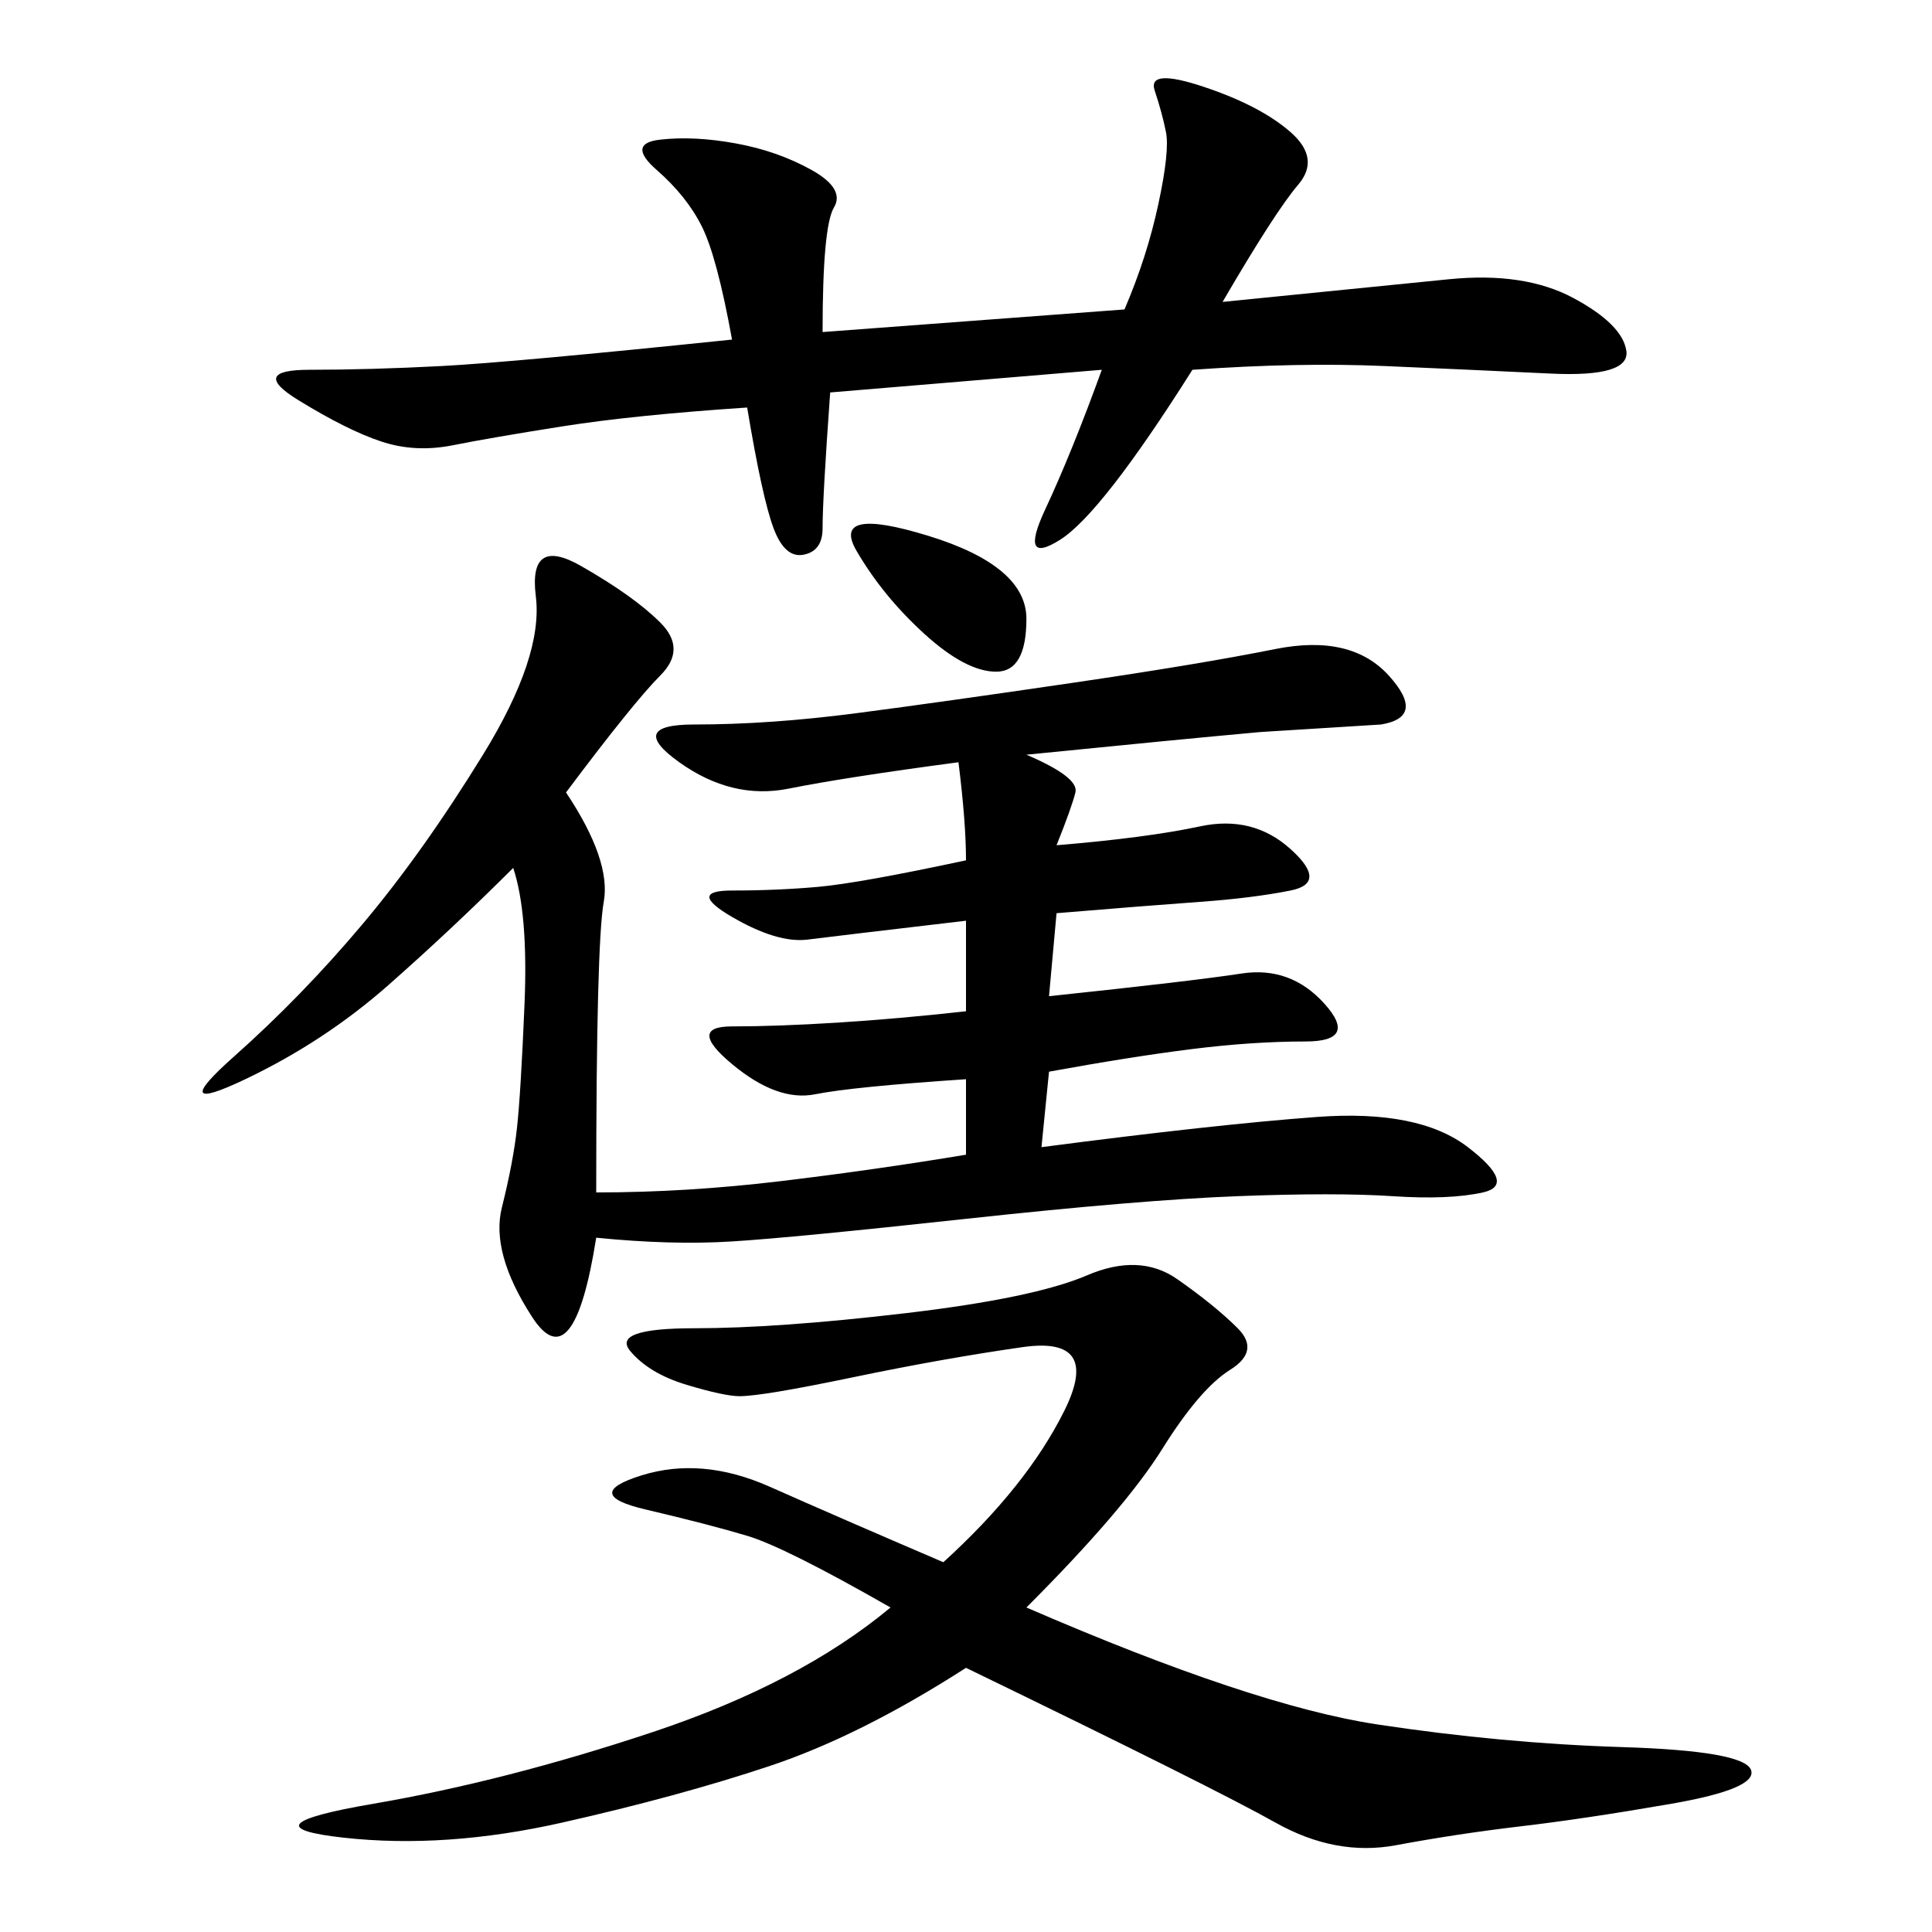 <svg xmlns="http://www.w3.org/2000/svg" xmlns:xlink="http://www.w3.org/1999/xlink" width="300" height="300"><path d="M87.89 123.05Q94.92 133.59 93.75 140.04Q92.58 146.48 92.58 185.16L92.58 185.16Q106.64 185.16 121.29 183.40Q135.94 181.64 150 179.30L150 179.30L150 167.58Q132.42 168.75 126.56 169.92Q120.70 171.09 113.67 165.23Q106.64 159.38 113.67 159.38L113.67 159.38Q120.70 159.38 130.08 158.79Q139.45 158.20 150 157.03L150 157.03L150 142.97Q130.08 145.31 125.39 145.90Q120.70 146.48 113.67 142.38Q106.64 138.28 113.67 138.28L113.67 138.28Q120.70 138.28 127.15 137.70Q133.59 137.11 150 133.59L150 133.59Q150 127.73 148.83 118.36L148.83 118.36Q131.25 120.70 122.46 122.46Q113.67 124.22 105.47 118.36Q97.27 112.50 107.81 112.50L107.81 112.50Q119.53 112.50 133.01 110.74Q146.48 108.98 166.41 106.05Q186.33 103.13 198.05 100.78Q209.77 98.44 215.63 104.88Q221.48 111.33 214.45 112.50L214.45 112.50L195.70 113.67Q182.81 114.84 159.38 117.19L159.38 117.19Q167.58 120.70 166.99 123.05Q166.41 125.39 164.06 131.25L164.06 131.25Q178.13 130.08 186.33 128.32Q194.53 126.56 200.39 131.84Q206.25 137.11 200.39 138.28Q194.53 139.45 186.33 140.04Q178.13 140.63 164.06 141.80L164.06 141.80L162.89 154.69Q185.16 152.34 192.77 151.17Q200.39 150 205.66 155.86Q210.94 161.72 202.73 161.72L202.73 161.72Q194.53 161.72 185.16 162.89Q175.78 164.06 162.89 166.41L162.89 166.41L161.72 178.13Q188.67 174.61 204.49 173.44Q220.31 172.27 227.93 178.13Q235.55 183.98 230.27 185.16Q225 186.33 216.21 185.74Q207.42 185.16 192.19 185.74Q176.95 186.33 150 189.26Q123.05 192.19 113.67 192.77Q104.30 193.36 92.58 192.19L92.58 192.19Q89.06 214.45 82.62 204.49Q76.17 194.53 77.93 187.50Q79.69 180.47 80.27 175.20Q80.86 169.92 81.45 155.86Q82.03 141.80 79.69 134.77L79.69 134.77Q70.31 144.14 60.35 152.93Q50.39 161.72 38.09 167.58Q25.78 173.44 36.33 164.06Q46.88 154.69 56.25 143.55Q65.63 132.42 75 117.19Q84.38 101.95 83.20 92.58Q82.03 83.20 90.23 87.89Q98.44 92.58 102.54 96.68Q106.64 100.78 102.54 104.88Q98.44 108.98 87.89 123.05L87.89 123.05ZM159.38 249.61Q194.53 264.84 213.87 267.77Q233.20 270.70 251.95 271.29Q270.70 271.88 271.88 274.80Q273.05 277.73 259.57 280.08Q246.09 282.42 236.13 283.59Q226.17 284.77 216.80 286.52Q207.42 288.28 198.05 283.01Q188.67 277.73 150 258.98L150 258.98Q133.59 269.53 119.53 274.22Q105.47 278.91 87.30 283.01Q69.14 287.11 53.32 285.35Q37.50 283.59 58.01 280.08Q78.52 276.56 101.37 268.95Q124.22 261.33 138.28 249.61L138.28 249.61Q121.88 240.23 116.02 238.48Q110.16 236.72 100.20 234.38Q90.23 232.03 99.61 229.10Q108.98 226.17 119.53 230.86Q130.08 235.55 146.48 242.58L146.48 242.58Q159.38 230.86 165.23 219.14Q171.09 207.42 158.79 209.18Q146.48 210.94 132.42 213.87Q118.36 216.80 114.84 216.80L114.84 216.80Q112.50 216.80 106.64 215.04Q100.78 213.28 97.85 209.77Q94.92 206.25 107.81 206.25L107.81 206.25Q120.70 206.25 140.63 203.91Q160.55 201.56 168.75 198.05Q176.95 194.53 182.81 198.63Q188.67 202.73 192.19 206.25Q195.70 209.77 191.02 212.70Q186.33 215.63 180.47 225Q174.61 234.38 159.38 249.61L159.38 249.61ZM113.67 52.73Q111.33 39.84 108.98 35.16Q106.64 30.47 101.95 26.37Q97.27 22.27 102.54 21.68Q107.81 21.09 114.26 22.27Q120.70 23.44 125.98 26.37Q131.25 29.30 129.49 32.23Q127.73 35.16 127.73 51.56L127.73 51.56L174.61 48.05Q178.13 39.84 179.88 31.64Q181.64 23.44 181.05 20.51Q180.47 17.58 179.30 14.06Q178.13 10.55 186.91 13.48Q195.70 16.41 200.39 20.51Q205.08 24.61 201.56 28.71Q198.05 32.81 189.84 46.88L189.84 46.88L225 43.36Q236.72 42.19 244.34 46.29Q251.95 50.39 252.54 54.49Q253.13 58.59 240.82 58.01Q228.52 57.42 215.04 56.84Q201.56 56.25 185.16 57.42L185.16 57.42Q171.09 79.69 164.65 83.79Q158.20 87.89 162.30 79.10Q166.41 70.31 171.09 57.42L171.09 57.42L128.91 60.94Q127.73 77.34 127.73 82.03L127.73 82.03Q127.73 85.55 124.80 86.13Q121.88 86.72 120.12 82.03Q118.36 77.34 116.02 63.28L116.02 63.28Q98.44 64.45 87.30 66.21Q76.17 67.97 70.31 69.14Q64.45 70.31 59.18 68.55Q53.91 66.80 46.29 62.11Q38.67 57.42 48.05 57.42L48.05 57.42Q57.42 57.42 68.55 56.84Q79.69 56.25 113.67 52.73L113.67 52.73ZM144.14 83.20Q159.38 87.89 159.38 96.09L159.38 96.09Q159.38 104.30 154.69 104.30L154.69 104.30Q150 104.30 143.55 98.44Q137.11 92.58 133.01 85.55Q128.91 78.52 144.14 83.20L144.14 83.20Z"/></svg>
